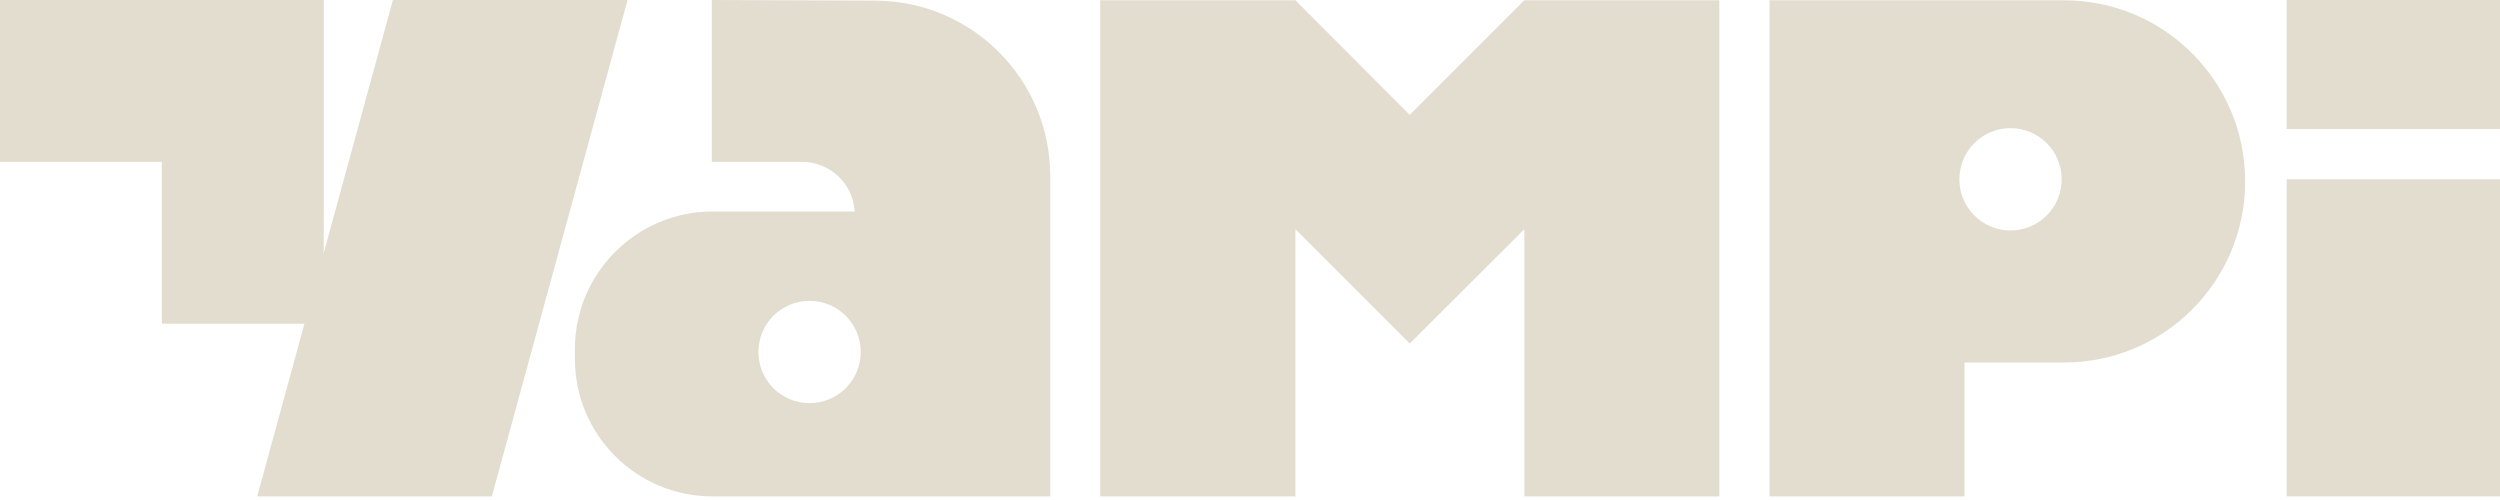 <svg xmlns="http://www.w3.org/2000/svg" width="160" height="32" viewBox="0 0 160 32" fill="none">
  <path d="M160.001 11.476H146.35V31.769H160.001V11.476Z" fill="#E2DDCF"/>
  <path d="M160.001 0H146.35V8.26H160.001V0Z" fill="#E2DDCF"/>
  <path d="M0 0V10.359H10.359V20.717H20.717V0H0Z" fill="#E2DDCF"/>
  <path d="M25.145 0H40.163L31.48 31.769H16.462L25.145 0Z" fill="#E2DDCF"/>
  <path d="M97.559 0.019V0.039V0.019L90.223 7.355L82.907 0.019H70.411V31.769H82.907V14.672L90.223 21.988L97.559 14.672V31.769H110.036V0.019H97.559Z" fill="#E2DDCF"/>
  <path d="M132.101 0.019H125.728H119.951H113.251V31.769H125.728V23.201H132.101C138.512 23.201 143.691 18.003 143.691 11.61C143.691 5.199 138.493 0.019 132.101 0.019ZM128.673 14.749C126.864 14.749 125.4 13.285 125.4 11.475C125.4 9.666 126.864 8.202 128.673 8.202C130.483 8.202 131.947 9.666 131.947 11.475C131.947 13.285 130.483 14.749 128.673 14.749Z" fill="#E2DDCF"/>
  <path d="M55.971 0.039L45.554 0V10.359H51.331C53.121 10.359 54.604 11.764 54.7 13.536H45.593C40.741 13.536 36.794 17.483 36.794 22.335V22.97C36.794 27.841 40.741 31.769 45.593 31.769H59.129H67.215V11.283C67.215 5.064 62.19 0.039 55.971 0.039ZM51.812 25.8C50.002 25.8 48.539 24.337 48.539 22.527C48.539 20.717 50.002 19.254 51.812 19.254C53.622 19.254 55.085 20.717 55.085 22.527C55.085 24.337 53.622 25.8 51.812 25.8Z" fill="#E2DDCF"/>
</svg>